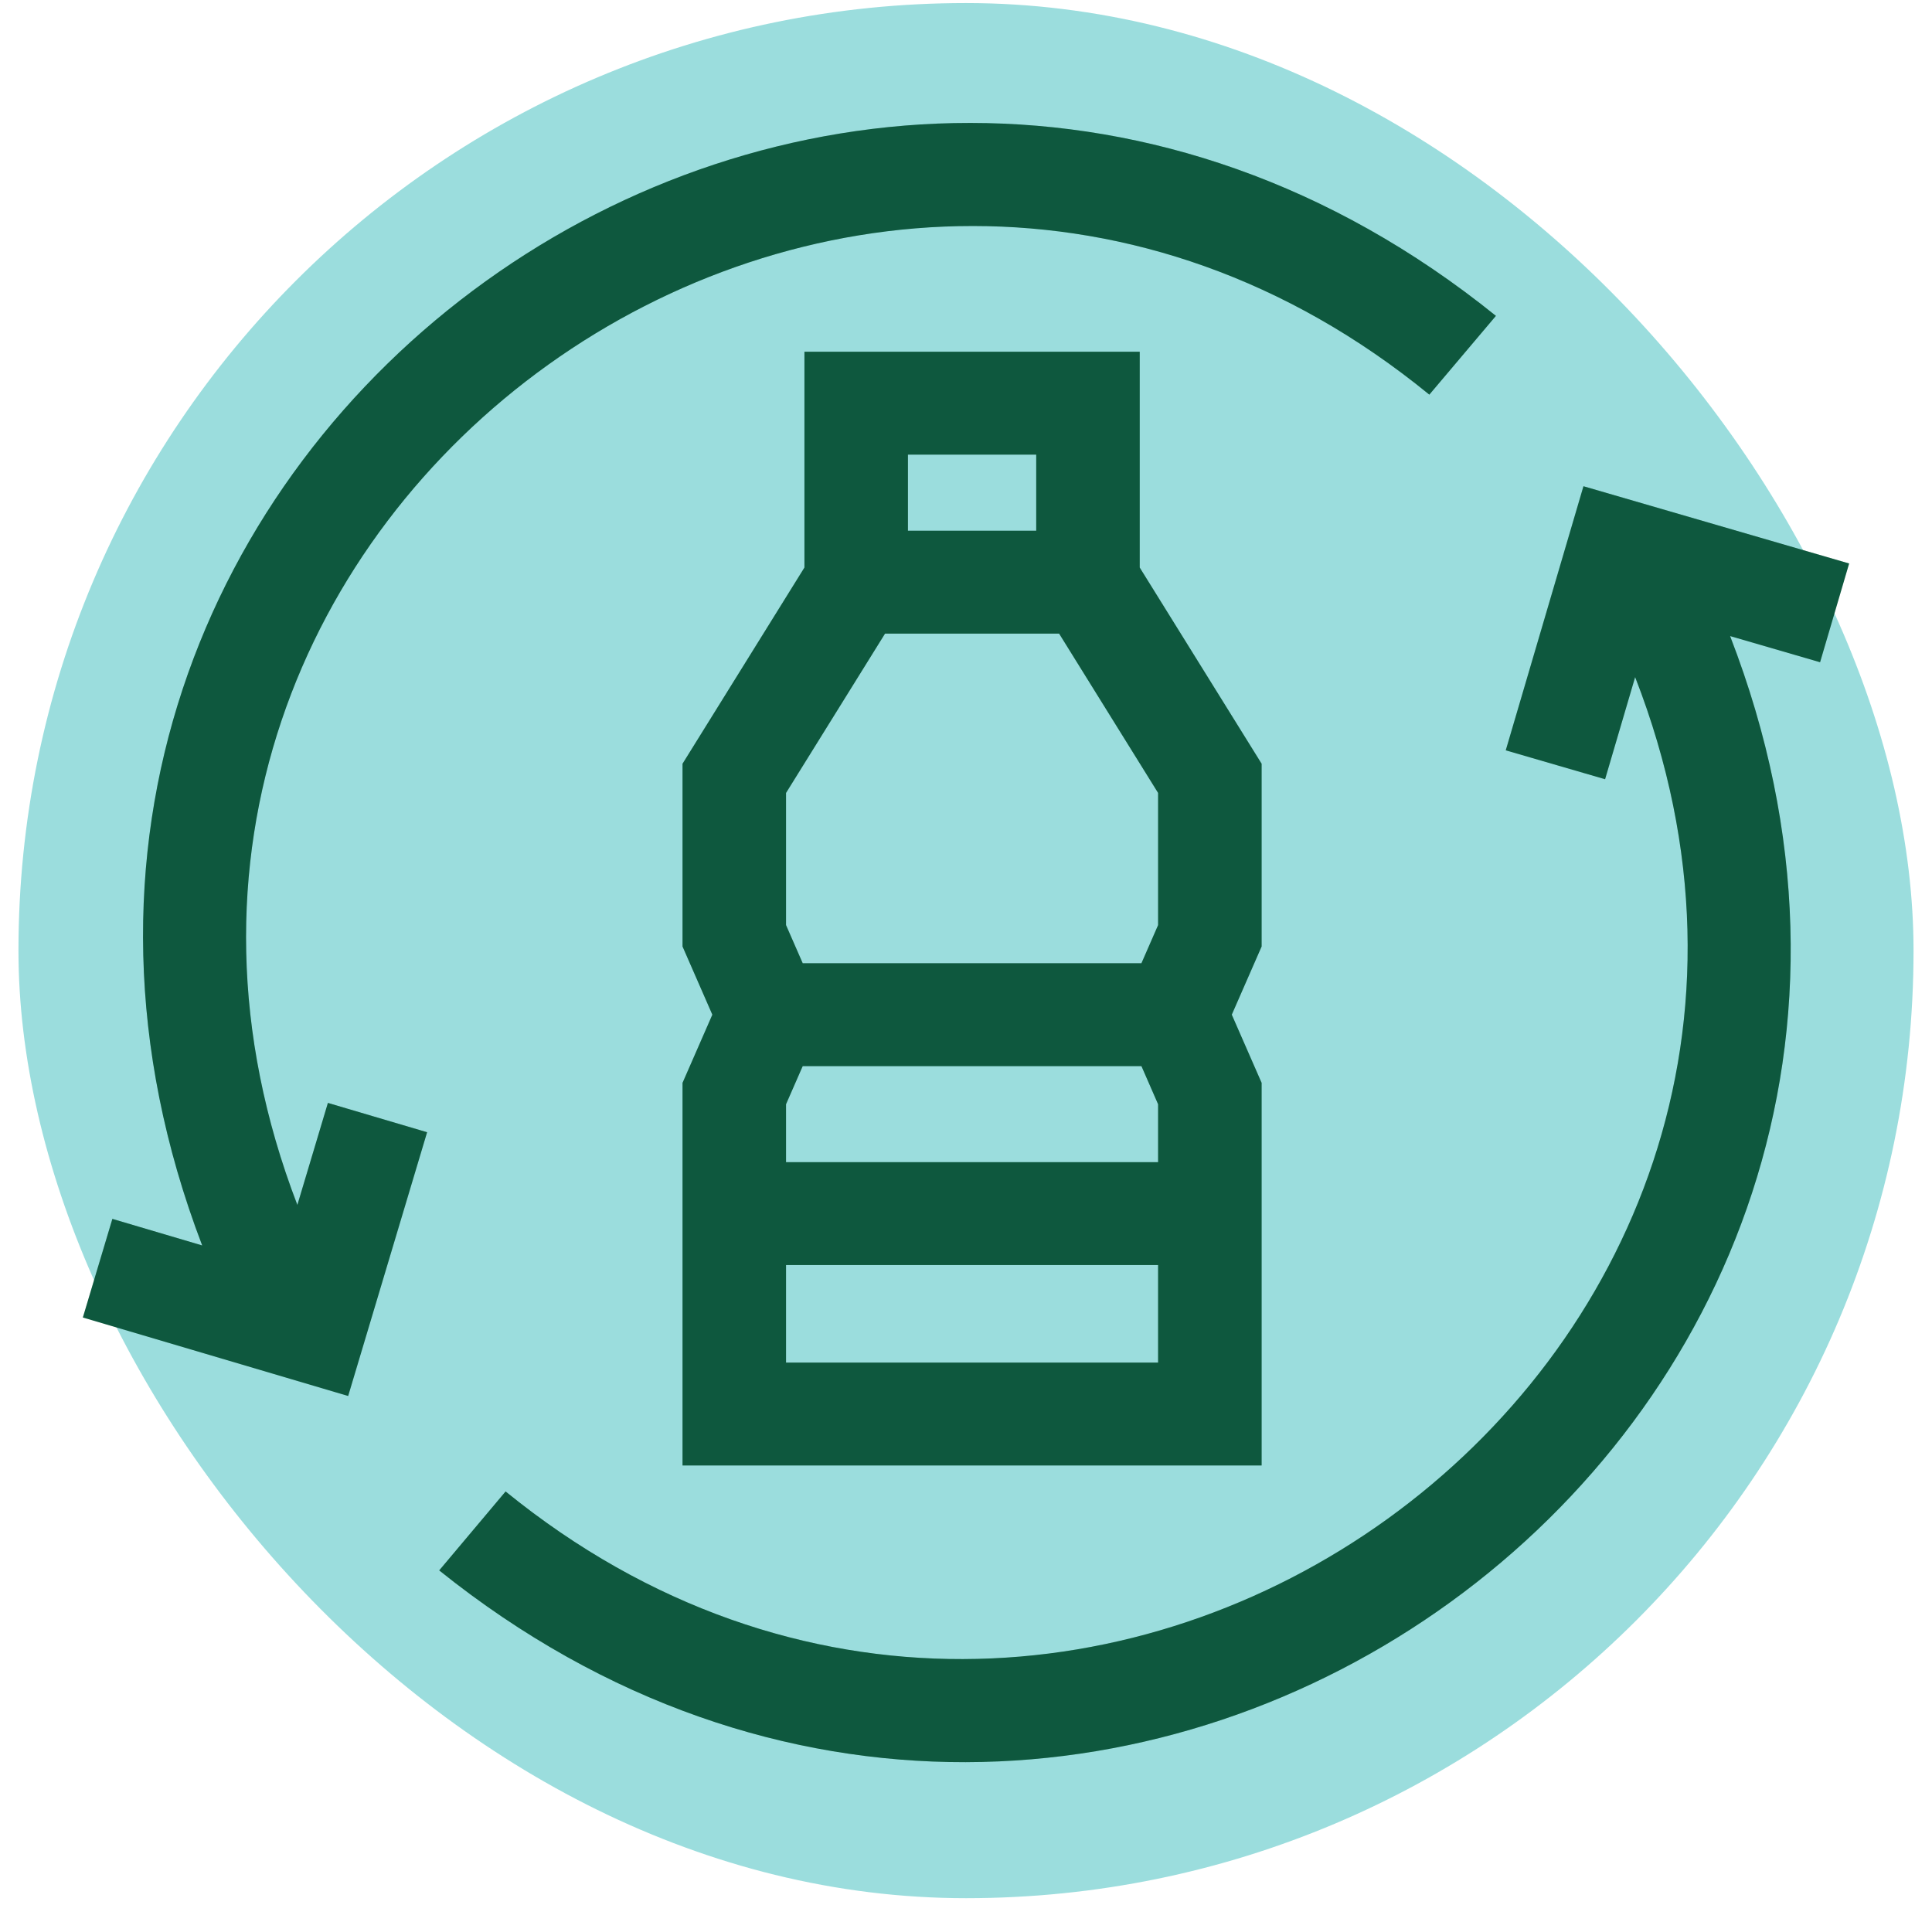 <svg xmlns="http://www.w3.org/2000/svg" fill="none" viewBox="0 0 72 71" height="71" width="72">
<rect fill="#9BDDDD" rx="35.312" height="70.624" width="70.624" y="0.114" x="0.688"></rect>
<path fill="#126E4D" d="M47.017 28.461L42.474 21.15V13.108H29.979V21.15L25.436 28.461V35.272L26.547 37.813L25.436 40.354V54.612H47.017V40.354L45.905 37.813L47.017 35.272V28.461ZM29.915 39.73H42.538L43.159 41.152V43.309H29.293V41.151L29.915 39.73ZM38.617 16.943V19.777H33.836V16.943H38.617ZM29.293 29.55L32.983 23.612H39.47L43.159 29.55V34.474L42.538 35.896H29.915L29.293 34.474V29.55ZM29.293 50.778V47.144H43.159V50.778H29.293Z"></path>
<path fill-opacity="0.2" fill="black" d="M47.017 28.461L42.474 21.15V13.108H29.979V21.15L25.436 28.461V35.272L26.547 37.813L25.436 40.354V54.612H47.017V40.354L45.905 37.813L47.017 35.272V28.461ZM29.915 39.73H42.538L43.159 41.152V43.309H29.293V41.151L29.915 39.73ZM38.617 16.943V19.777H33.836V16.943H38.617ZM29.293 29.55L32.983 23.612H39.47L43.159 29.55V34.474L42.538 35.896H29.915L29.293 34.474V29.55ZM29.293 50.778V47.144H43.159V50.778H29.293Z"></path>
<path fill="#126E4D" d="M68.912 20.999L59.011 18.12L56.115 27.962L59.817 29.039L60.937 25.233C70.956 50.972 40.317 73.048 18.842 55.581L16.368 58.523C41.233 78.482 75.948 53.331 64.476 23.704L67.829 24.679L68.912 20.999Z"></path>
<path fill-opacity="0.2" fill="black" d="M68.912 20.999L59.011 18.12L56.115 27.962L59.817 29.039L60.937 25.233C70.956 50.972 40.317 73.048 18.842 55.581L16.368 58.523C41.233 78.482 75.948 53.331 64.476 23.704L67.829 24.679L68.912 20.999Z"></path>
<path fill="#126E4D" d="M11.082 44.903C1.189 19.15 31.861 -2.789 53.267 14.707L55.749 11.771C30.964 -8.221 -3.788 16.771 7.535 46.413L4.188 45.423L3.088 49.098L12.975 52.023L15.917 42.194L12.22 41.101L11.082 44.903Z"></path>
<path fill-opacity="0.2" fill="black" d="M11.082 44.903C1.189 19.15 31.861 -2.789 53.267 14.707L55.749 11.771C30.964 -8.221 -3.788 16.771 7.535 46.413L4.188 45.423L3.088 49.098L12.975 52.023L15.917 42.194L12.22 41.101L11.082 44.903Z"></path>
</svg>

